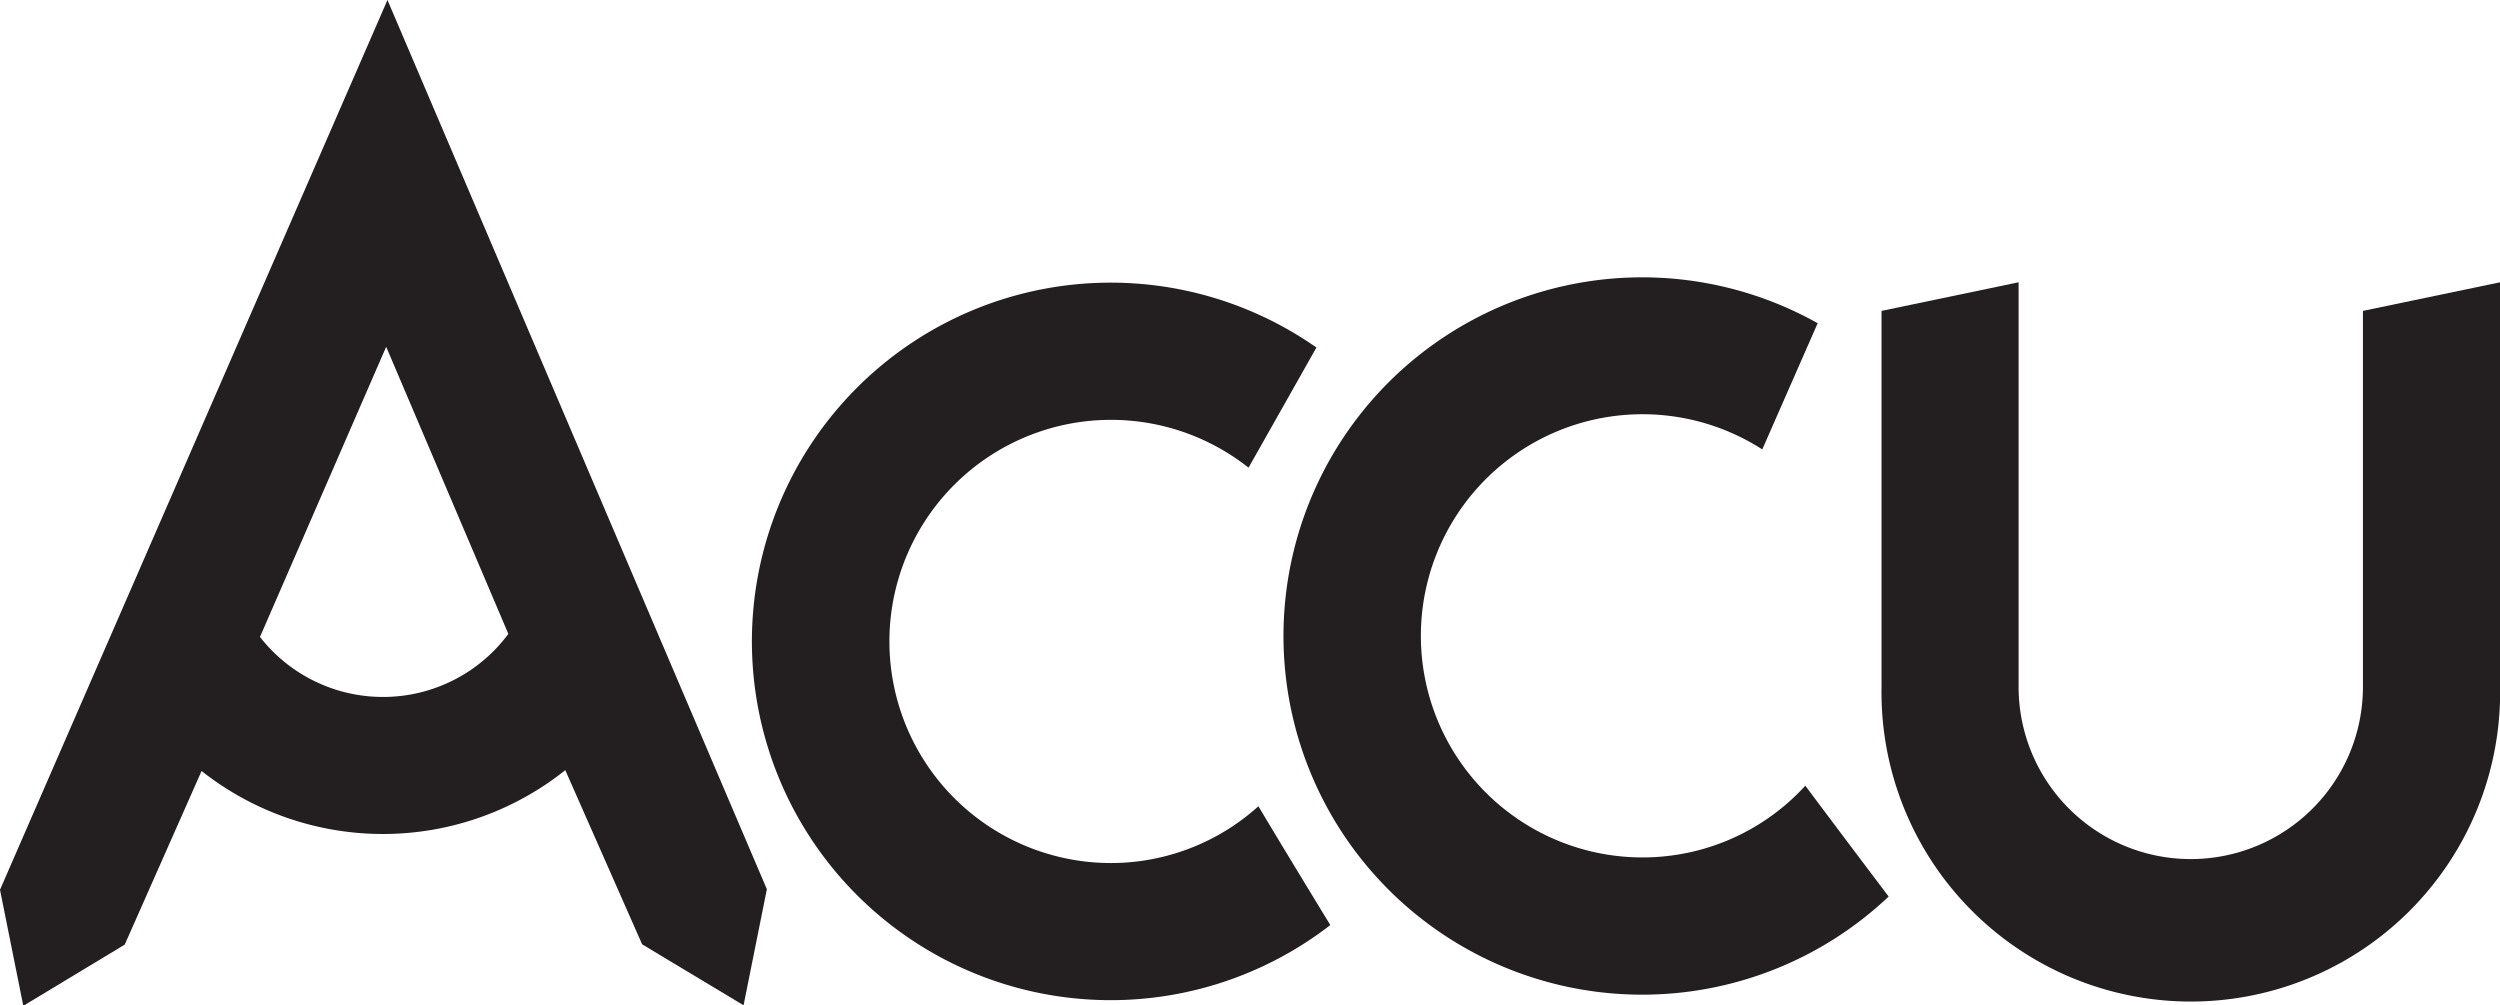 <svg id="Layer_1" data-name="Layer 1" xmlns="http://www.w3.org/2000/svg" viewBox="0 0 273.58 110.01"><defs><style>.cls-1{fill:#231f20;}</style></defs><title>ACCU_Final_Logotype_Black_AW</title><path class="cls-1" d="M542.73,276.65V317.8a18.84,18.84,0,0,1-37.68,0V273.52l-15,3.13V317.8a33.85,33.85,0,1,0,67.69,0V273.52Z" transform="translate(-284.15 -242.63)"/><path class="cls-1" d="M466.76,336.29A24.25,24.25,0,1,1,477,291.81h0L483.06,278a39.25,39.25,0,1,0,7.77,62.74s-5.39-7.13-9.12-12.13A24.1,24.1,0,0,1,466.76,336.29Z" transform="translate(-284.15 -242.63)"/><path class="cls-1" d="M406.22,337.07a24.25,24.25,0,1,1,14.56-43.26h0l7.43-13.15a39.26,39.26,0,1,0,1.52,63.2s-4.66-7.62-7.87-13A24.12,24.12,0,0,1,406.22,337.07Z" transform="translate(-284.15 -242.63)"/><path class="cls-1" d="M326.55,242.63,284.15,340l2.55,12.7L297.8,346l8.41-19a32,32,0,0,0,39.8-.09l4.17,9.45,4.24,9.61,11.1,6.67,2.55-12.7Zm-.5,76.27a17.07,17.07,0,0,1-13.45-6.57l13.81-31.75L339.78,312A17.08,17.08,0,0,1,326.05,318.9Z" transform="translate(-284.15 -242.63)"/></svg>